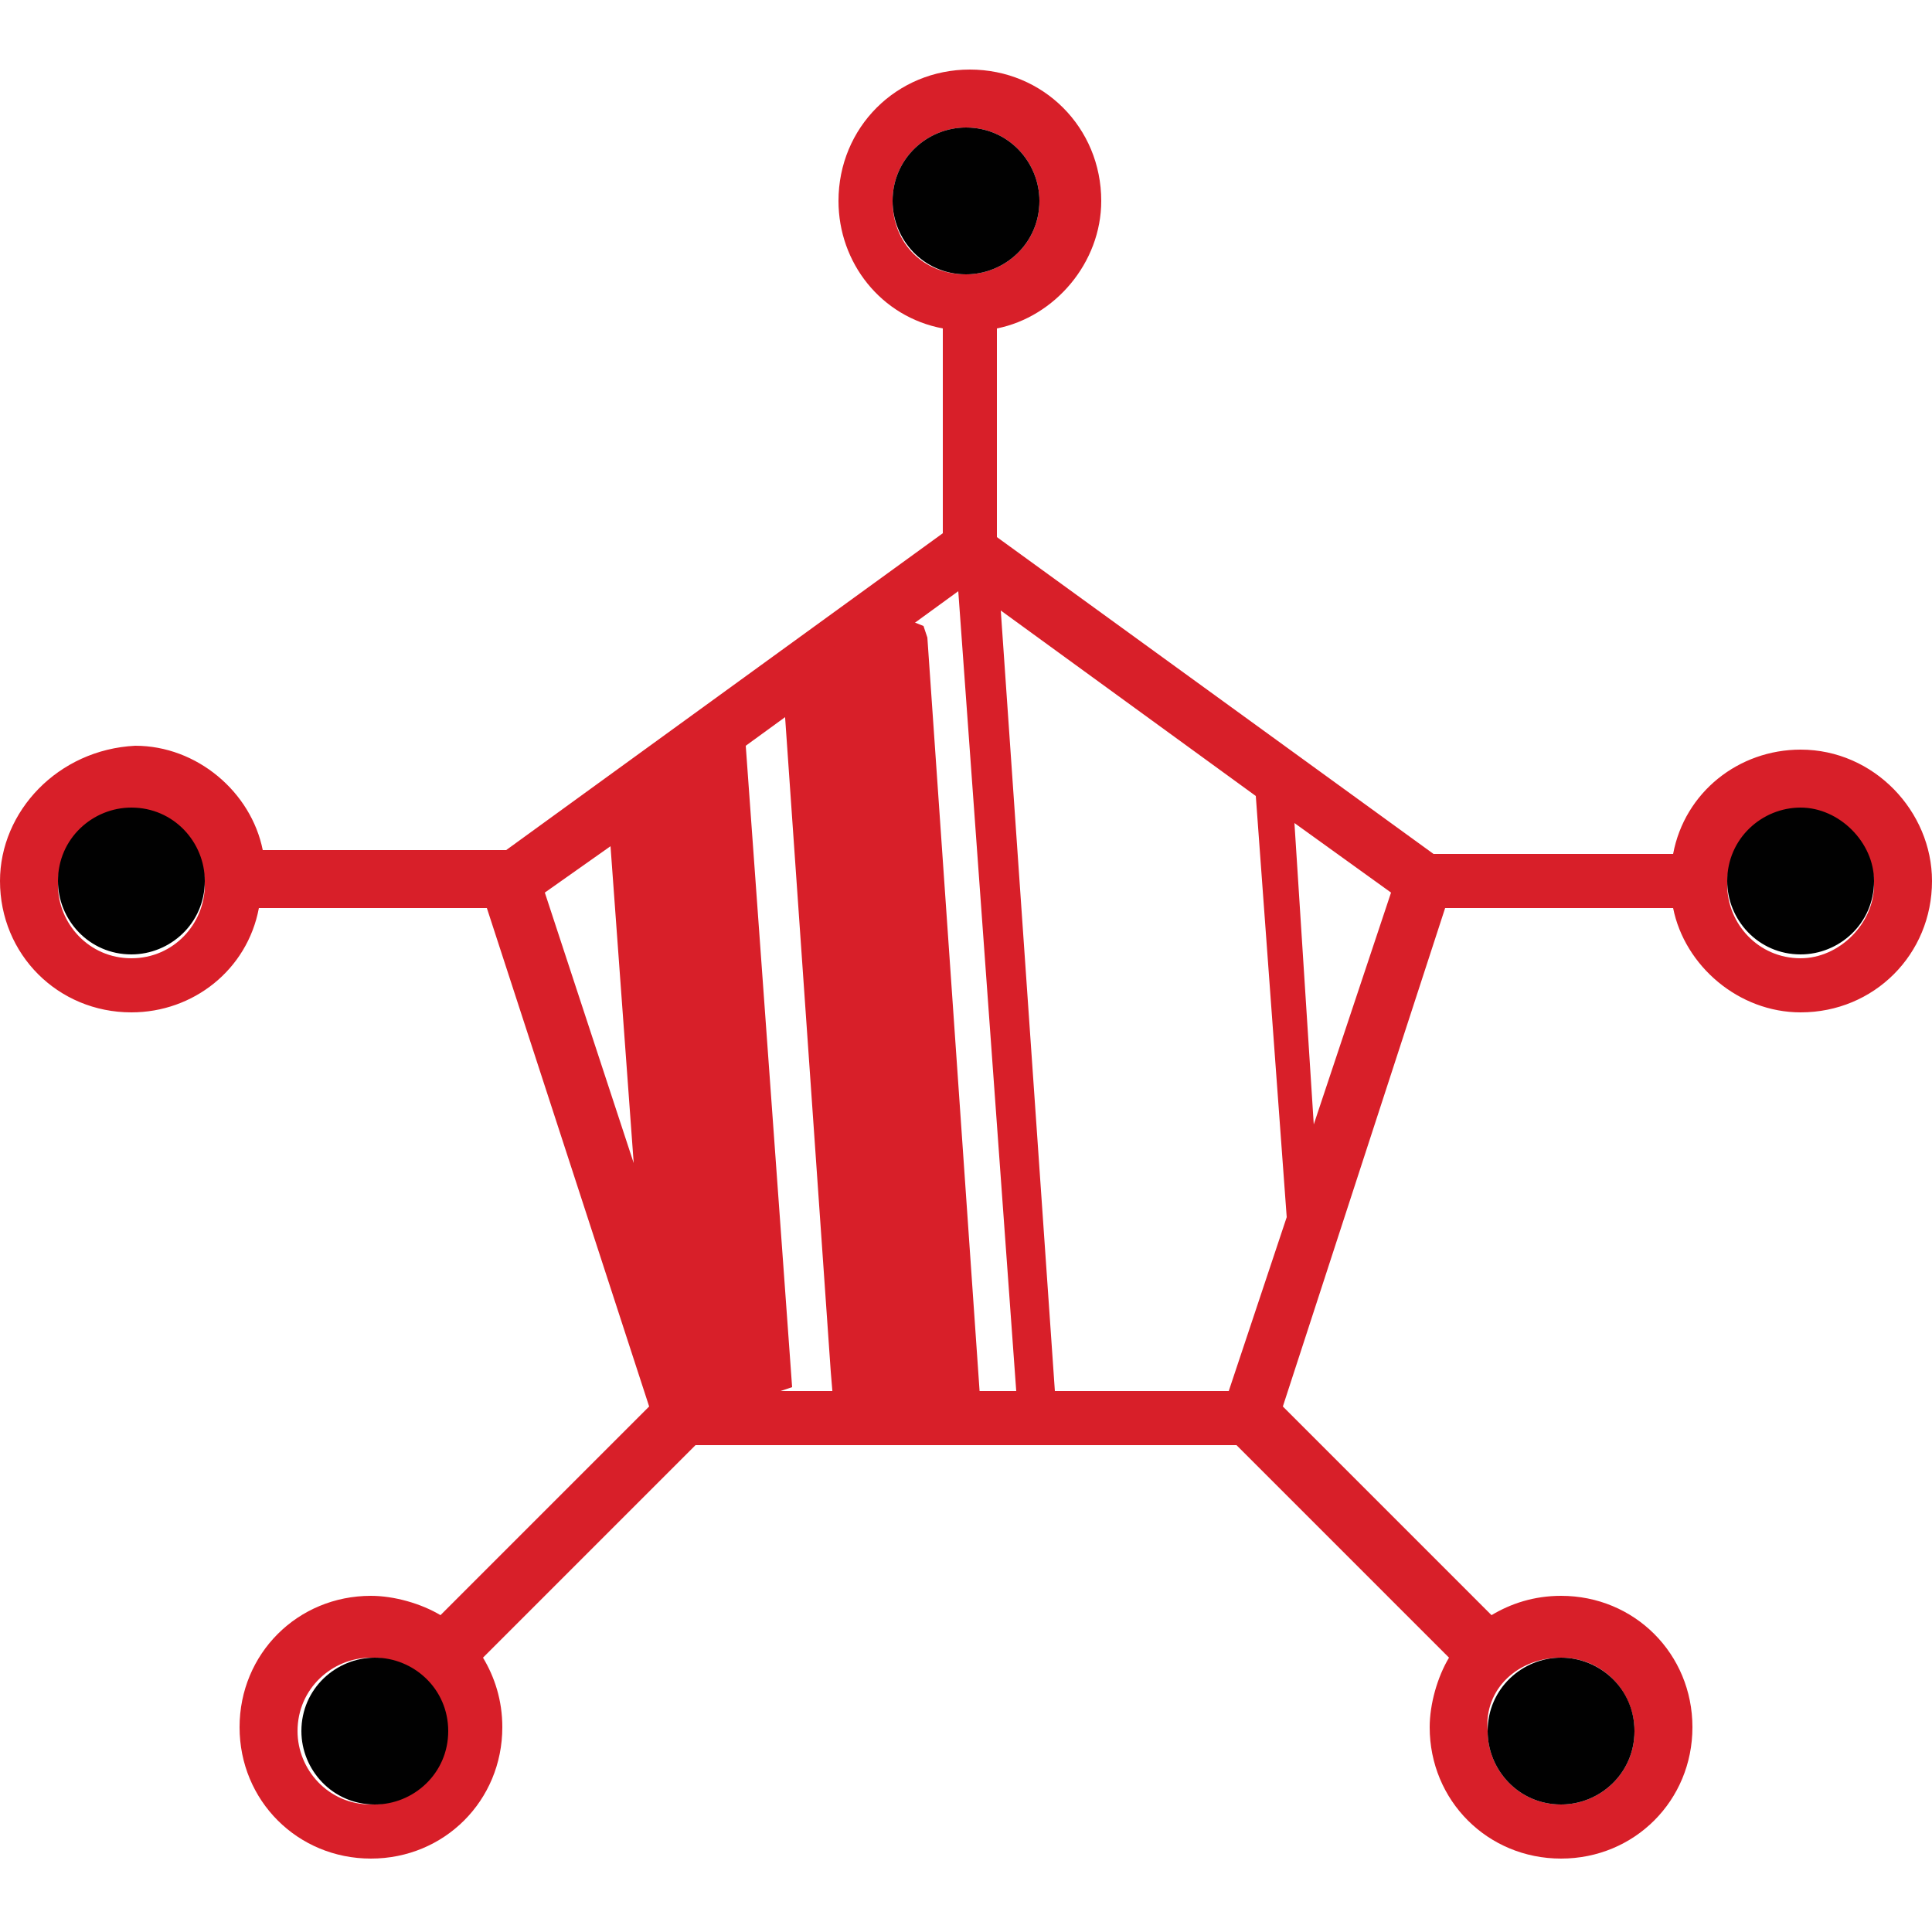 <?xml version="1.0" encoding="utf-8"?>
<!-- Generator: Adobe Illustrator 30.0.0, SVG Export Plug-In . SVG Version: 9.03 Build 0)  -->
<svg version="1.1" id="Layer_1" xmlns="http://www.w3.org/2000/svg" xmlns:xlink="http://www.w3.org/1999/xlink" x="0px" y="0px"
	 viewBox="0 0 50 50" style="enable-background:new 0 0 50 50;" xml:space="preserve">
<style type="text/css">
	.st0{fill:#D81F29;}
	.st1{fill:#010101;}
</style>
<g>
	<path class="st0" d="M46.6,19.4c-1.6,0-3,1.1-3.3,2.7h-6.2l-11.3-8.2V8.5c1.5-0.3,2.7-1.7,2.7-3.3c0-1.9-1.5-3.4-3.4-3.4
		c-1.9,0-3.4,1.5-3.4,3.4c0,1.6,1.1,3,2.7,3.3v5.3l-11.3,8.2H6.8c-0.3-1.5-1.7-2.7-3.3-2.7C1.5,19.4,0,21,0,22.8
		c0,1.9,1.5,3.4,3.4,3.4c1.6,0,3-1.1,3.3-2.7h5.9l4.2,12.9l-5.4,5.4c-0.5-0.3-1.2-0.5-1.8-0.5c-1.9,0-3.4,1.5-3.4,3.4
		c0,1.9,1.5,3.4,3.4,3.4c1.9,0,3.4-1.5,3.4-3.4c0-0.7-0.2-1.3-0.5-1.8l5.5-5.5h14l5.5,5.5c-0.3,0.5-0.5,1.2-0.5,1.8
		c0,1.9,1.5,3.4,3.4,3.4c1.9,0,3.4-1.5,3.4-3.4c0-1.9-1.5-3.4-3.4-3.4c-0.7,0-1.3,0.2-1.8,0.5l-5.4-5.4l4.2-12.9h5.9
		c0.3,1.5,1.7,2.7,3.3,2.7c1.9,0,3.4-1.5,3.4-3.4C50,21,48.5,19.4,46.6,19.4z M3.4,24.8c-1.1,0-1.9-0.9-1.9-1.9
		c0-1.1,0.9-1.9,1.9-1.9c1.1,0,1.9,0.9,1.9,1.9C5.3,23.9,4.5,24.8,3.4,24.8z M14.1,23.1l1.7-1.2l0.6,8.2L14.1,23.1z M9.6,46.7
		c-1.1,0-1.9-0.9-1.9-1.9c0-1.1,0.9-1.9,1.9-1.9c1.1,0,1.9,0.9,1.9,1.9C11.6,45.8,10.7,46.7,9.6,46.7z M40.4,42.9
		c1.1,0,1.9,0.9,1.9,1.9c0,1.1-0.9,1.9-1.9,1.9c-1.1,0-1.9-0.9-1.9-1.9C38.4,43.7,39.3,42.9,40.4,42.9z M23.1,5.2
		c0-1.1,0.9-1.9,1.9-1.9c1.1,0,1.9,0.9,1.9,1.9c0,1.1-0.9,1.9-1.9,1.9C23.9,7.1,23.1,6.3,23.1,5.2z M20.2,36l0.3-0.1l-1.2-16.6
		l5.5-4L26.3,36H20.2z M31.8,36h-4.5l-1.4-20.2l6.6,4.8l0.8,10.9L31.8,36z M34,29.1l-0.5-7.8l2.5,1.8L34,29.1z M46.6,24.8
		c-1.1,0-1.9-0.9-1.9-1.9c0-1.1,0.9-1.9,1.9-1.9c1.1,0,1.9,0.9,1.9,1.9C48.5,23.9,47.6,24.8,46.6,24.8z"/>
	<path class="st1" d="M42.3,44.8c0,1.1-0.9,1.9-1.9,1.9c-1.1,0-1.9-0.9-1.9-1.9c0-1.1,0.9-1.9,1.9-1.9
		C41.4,42.9,42.3,43.7,42.3,44.8z"/>
	<path class="st1" d="M11.6,44.8c0,1.1-0.9,1.9-1.9,1.9c-1.1,0-1.9-0.9-1.9-1.9c0-1.1,0.9-1.9,1.9-1.9
		C10.7,42.9,11.6,43.7,11.6,44.8z"/>
	<path class="st1" d="M5.3,22.8c0,1.1-0.9,1.9-1.9,1.9c-1.1,0-1.9-0.9-1.9-1.9c0-1.1,0.9-1.9,1.9-1.9C4.5,20.9,5.3,21.8,5.3,22.8z"
		/>
	<path class="st1" d="M48.5,22.8c0,1.1-0.9,1.9-1.9,1.9c-1.1,0-1.9-0.9-1.9-1.9c0-1.1,0.9-1.9,1.9-1.9
		C47.6,20.9,48.5,21.8,48.5,22.8z"/>
	<path class="st1" d="M26.9,5.2c0,1.1-0.9,1.9-1.9,1.9c-1.1,0-1.9-0.9-1.9-1.9c0-1.1,0.9-1.9,1.9-1.9C26.1,3.3,26.9,4.2,26.9,5.2z"
		/>
	<polygon class="st0" points="25.4,36.7 21.6,36.7 21.5,35.5 20.3,18.3 20.2,17.7 22.9,15.8 23.9,16.2 24,16.5 	"/>
</g>
</svg>
